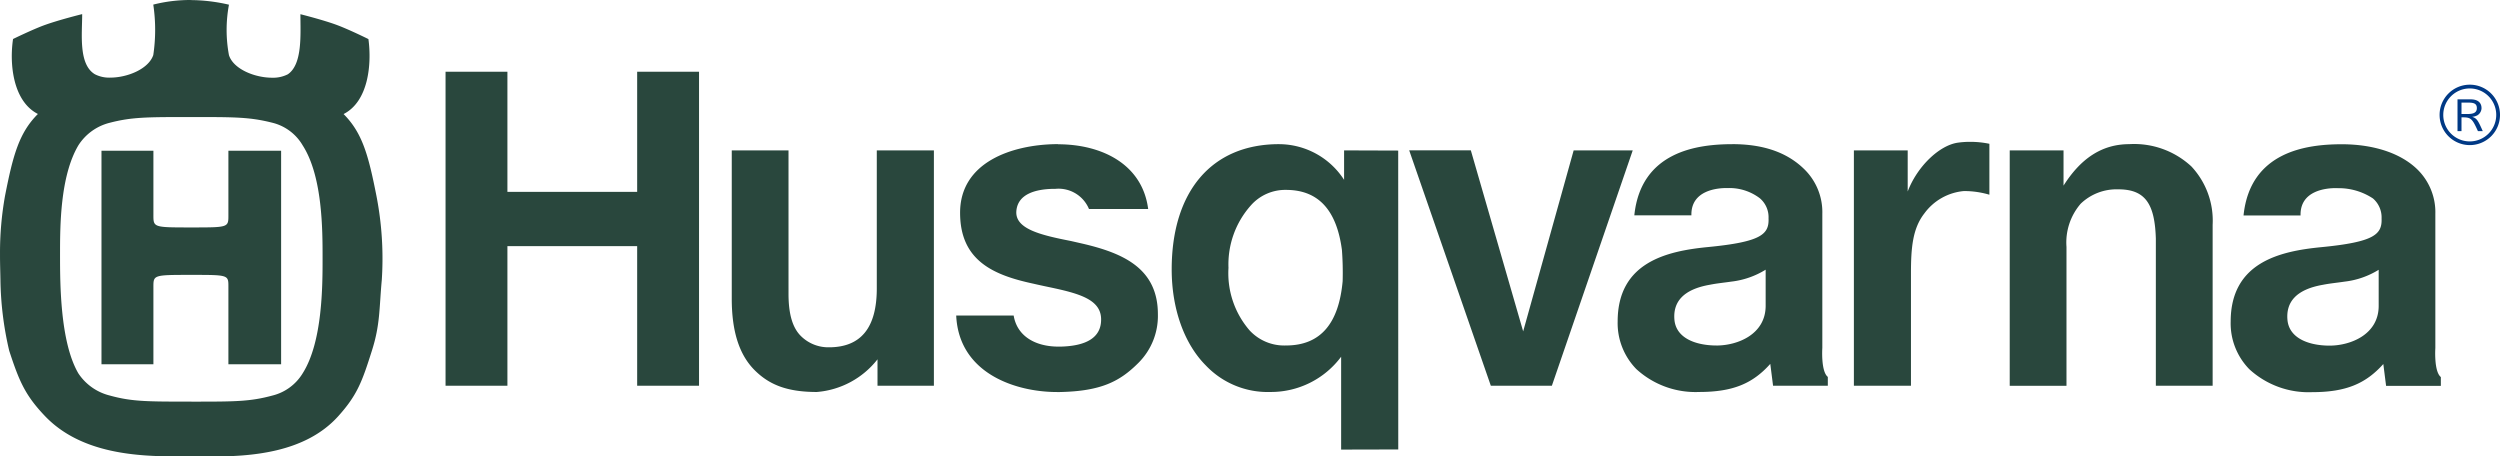 <?xml version="1.0" encoding="UTF-8"?>
<svg xmlns="http://www.w3.org/2000/svg" width="264.818" height="48.348" viewBox="0 0 264.818 48.348">
  <g id="Husqvarna_logo" transform="translate(-10.34 -3.092)">
    <g id="Group_1809" data-name="Group 1809" transform="translate(10.34 3.092)">
      <path id="Path_10273" data-name="Path 10273" d="M102,17.528H95.951V32.153c0,4.137-1.662,6.234-5.07,6.234a4.119,4.119,0,0,1-2.989-1.213c-.871-.876-1.292-2.325-1.292-4.439V17.528H80.588V33.244c0,3.456.79,5.929,2.418,7.562,1.556,1.555,3.45,2.315,6.594,2.315a9.076,9.076,0,0,0,6.427-3.461v2.8H102V17.528" transform="translate(-3.075 -1.599)" fill="#29473d"></path>
      <path id="Path_10274" data-name="Path 10274" d="M176.094,38.258l-.1,0c-2.245-.033-4.185-.855-4.347-2.732s.927-3.216,3.781-3.707c.739-.148,1.514-.218,2.26-.33a8.8,8.8,0,0,0,3.623-1.262v3.82c0,3.045-2.985,4.214-5.215,4.214m1.687-21.328H177.7c-3.573.015-9.6.746-10.3,7.536h6.046c-.068-2.688,2.831-2.889,3.7-2.889.153,0,.245,0,.245,0a5.33,5.33,0,0,1,3.309,1.086,2.634,2.634,0,0,1,.917,2.114c.066,1.693-.744,2.5-6.405,3.05-4.368.423-9.578,1.608-9.578,7.886a6.972,6.972,0,0,0,1.975,5.038,9.273,9.273,0,0,0,6.651,2.428c3.6,0,5.685-.9,7.541-2.976l.295,2.316h5.8v-.936c-.749-.59-.582-3.068-.582-3.068V24.313a6.355,6.355,0,0,0-1.845-4.662c-1.717-1.72-4.169-2.721-7.692-2.721" transform="translate(5.72 -1.661)" fill="#29473d"></path>
      <path id="Path_10275" data-name="Path 10275" d="M134.935,38.256a4.99,4.99,0,0,1-3.869-1.605,9.258,9.258,0,0,1-2.229-6.615,9.377,9.377,0,0,1,2.371-6.618,4.852,4.852,0,0,1,3.726-1.642c3.52,0,5.377,2.26,5.919,6.359a32.5,32.5,0,0,1,.077,3.31c-.4,4.395-2.276,6.811-6,6.811m-.74-21.325c-7.192,0-11.369,5.077-11.369,13.263,0,4.172,1.322,7.881,3.625,10.188a9.04,9.04,0,0,0,6.848,2.8,9.269,9.269,0,0,0,7.476-3.734v9.837l6.051-.015-.006-31.66-5.732-.02v3.123a8.221,8.221,0,0,0-6.893-3.781" transform="translate(1.293 -1.661)" fill="#29473d"></path>
      <path id="Path_10276" data-name="Path 10276" d="M79.964,9.977H73.41v12.73H59.666V9.977H53.113V43.243h6.553V28.45H73.41V43.243h6.553Z" transform="translate(-5.917 -2.38)" fill="#29473d"></path>
      <path id="Path_10277" data-name="Path 10277" d="M112.918,16.93h-.232c-4.631.067-10.139,1.9-10.139,7.267,0,5.054,3.495,6.59,7.7,7.5.563.131,1.135.254,1.693.371,3.137.658,5.494,1.281,5.544,3.358s-1.7,2.885-4.286,2.951h-.216c-2.48,0-4.4-1.112-4.761-3.295h-6.086c.281,6.16,6.33,8.106,10.682,8.106.1,0,.2,0,.3,0,4.374-.09,6.357-1.125,8.318-3.087a7.02,7.02,0,0,0,2.064-5.153c0-4.865-3.691-6.462-7.887-7.456l-1.316-.3c-3.264-.639-5.945-1.293-5.789-3.178s2.2-2.3,3.8-2.347c.1,0,.209,0,.311,0a3.491,3.491,0,0,1,3.582,2.134h6.269c-.613-4.755-4.921-6.857-9.547-6.857" transform="translate(-0.847 -1.661)" fill="#29473d"></path>
      <path id="Path_10278" data-name="Path 10278" d="M169.3,17.528h-6.257L157.694,36.7l-5.544-19.175h-6.529l8.647,24.934h6.466Z" transform="translate(3.651 -1.599)" fill="#29473d"></path>
      <path id="Path_10279" data-name="Path 10279" d="M200.611,16.709a9,9,0,0,0-1.3.09c-1.96.29-4.291,2.515-5.3,5.171V17.613h-5.7V42.547h6.046v-11.9c0-2.708.171-4.755,1.418-6.355a5.823,5.823,0,0,1,4.181-2.369h.092a9.394,9.394,0,0,1,2.616.386V16.916a9.951,9.951,0,0,0-2.057-.207" transform="translate(8.066 -1.684)" fill="#29473d"></path>
      <path id="Path_10280" data-name="Path 10280" d="M215.94,16.931c-2.955,0-5.179,1.566-6.969,4.393V17.59h-5.7V42.525h6.013V27.816a6.288,6.288,0,0,1,1.505-4.576,5.466,5.466,0,0,1,3.986-1.521h.154c2.771.052,3.71,1.647,3.821,5.216l0,15.589h6.016V25.48a8.4,8.4,0,0,0-2.247-6.184,8.91,8.91,0,0,0-6.576-2.366" transform="translate(9.613 -1.661)" fill="#29473d"></path>
      <path id="Path_10281" data-name="Path 10281" d="M40.118,19.06H34.534v6.786c0,1.338.055,1.338-3.913,1.338-4.045,0-4.031,0-4.031-1.338V19.06h-5.5V41.675h5.5V33.51c0-1.3-.013-1.3,4.031-1.3,3.968,0,3.913,0,3.913,1.3v8.165h5.584V19.06m-9.5,26.574c-4.734,0-6.316,0-8.662-.649a5.608,5.608,0,0,1-3.32-2.35C16.7,39.314,16.7,33.075,16.7,30.075s0-8.307,1.941-11.586a5.527,5.527,0,0,1,3.32-2.391c2.345-.608,3.928-.608,8.662-.608,4.617,0,6.192,0,8.585.608A5.136,5.136,0,0,1,42.4,18.489c2.11,3.279,2.11,8.95,2.11,11.949,0,2.92,0,8.876-2.11,12.2a5.2,5.2,0,0,1-3.192,2.35c-2.392.649-3.968.649-8.585.649M30.539,3.092h0a15.993,15.993,0,0,0-3.962.487,18.2,18.2,0,0,1,0,5.347c-.508,1.491-2.767,2.388-4.554,2.388a3.3,3.3,0,0,1-1.64-.361C18.64,9.9,19.045,6.7,19.045,4.587c0,0-2.552.629-4.13,1.216-1.278.483-3.193,1.42-3.193,1.42-.4,2.676,0,6.6,2.632,7.942-1.986,1.987-2.632,4.338-3.481,8.67a34.2,34.2,0,0,0-.532,6.1v.161c0,.95.032,1.815.045,2.62a34.631,34.631,0,0,0,.932,7.536c1.049,3.2,1.673,4.7,3.8,6.927,3.853,4.021,9.9,4.257,14.043,4.257.511,0,.994,0,1.439,0,.617,0,1.309.013,2.055.013,4.151,0,9.972-.339,13.511-4.267,2.037-2.255,2.549-3.73,3.563-6.927.893-2.8.769-4.461,1.055-7.536a34.693,34.693,0,0,0-.568-8.875c-.851-4.332-1.5-6.683-3.481-8.67,2.631-1.338,2.995-5.267,2.631-7.942,0,0-2.013-1-3.36-1.5-1.466-.541-3.843-1.135-3.843-1.135,0,2.109.238,5.311-1.337,6.366a3.432,3.432,0,0,1-1.668.361c-1.815,0-4.087-.9-4.565-2.388a14.55,14.55,0,0,1,0-5.347,18.328,18.328,0,0,0-4.053-.488" transform="translate(-10.34 -3.092)" fill="#29473d"></path>
      <path id="Path_10282" data-name="Path 10282" d="M234.94,38.271h-.1c-2.247-.035-4.181-.862-4.343-2.739s.927-3.218,3.78-3.709c.745-.147,1.516-.216,2.256-.329a8.754,8.754,0,0,0,3.628-1.257V34.06c0,3.04-2.98,4.212-5.221,4.212m1.285-21.331h-.079c-3.573.015-9.6.748-10.3,7.54h6.04c-.068-2.693,2.83-2.894,3.7-2.894.154,0,.246.006.246.006a6.586,6.586,0,0,1,3.723,1.089,2.648,2.648,0,0,1,.913,2.114c.066,1.688-.745,2.5-6.405,3.047-4.374.425-9.58,1.612-9.58,7.891a6.946,6.946,0,0,0,1.977,5.037A9.281,9.281,0,0,0,233.11,43.2c3.6,0,5.683-.908,7.542-2.98l.294,2.316h5.8V41.6c-.749-.595-.583-3.066-.583-3.066V24.328a6.347,6.347,0,0,0-1.844-4.663c-1.721-1.72-4.564-2.725-8.1-2.725" transform="translate(11.806 -1.66)" fill="#29473d"></path>
    </g>
    <path id="Path_10283" data-name="Path 10283" d="M247.739,17.621a3.2,3.2,0,1,1,3.2-3.2,3.2,3.2,0,0,1-3.2,3.2m0-6a2.805,2.805,0,1,0,2.8,2.8,2.8,2.8,0,0,0-2.8-2.8m1.244,2.05a.923.923,0,0,1-.419.781,1.315,1.315,0,0,1-.576.17c.465.173.584.276,1.123,1.519H248.6c-.566-1.244-.711-1.459-1.541-1.459h-.2v1.459h-.422V12.775h1.4c1.141,0,1.141.8,1.141.893m-2.119.661h.557c.548,0,1.071-.052,1.071-.627,0-.548-.438-.583-1-.583h-.627Z" transform="translate(24.22 0.841)" fill="#003985"></path>
  </g>
</svg>
